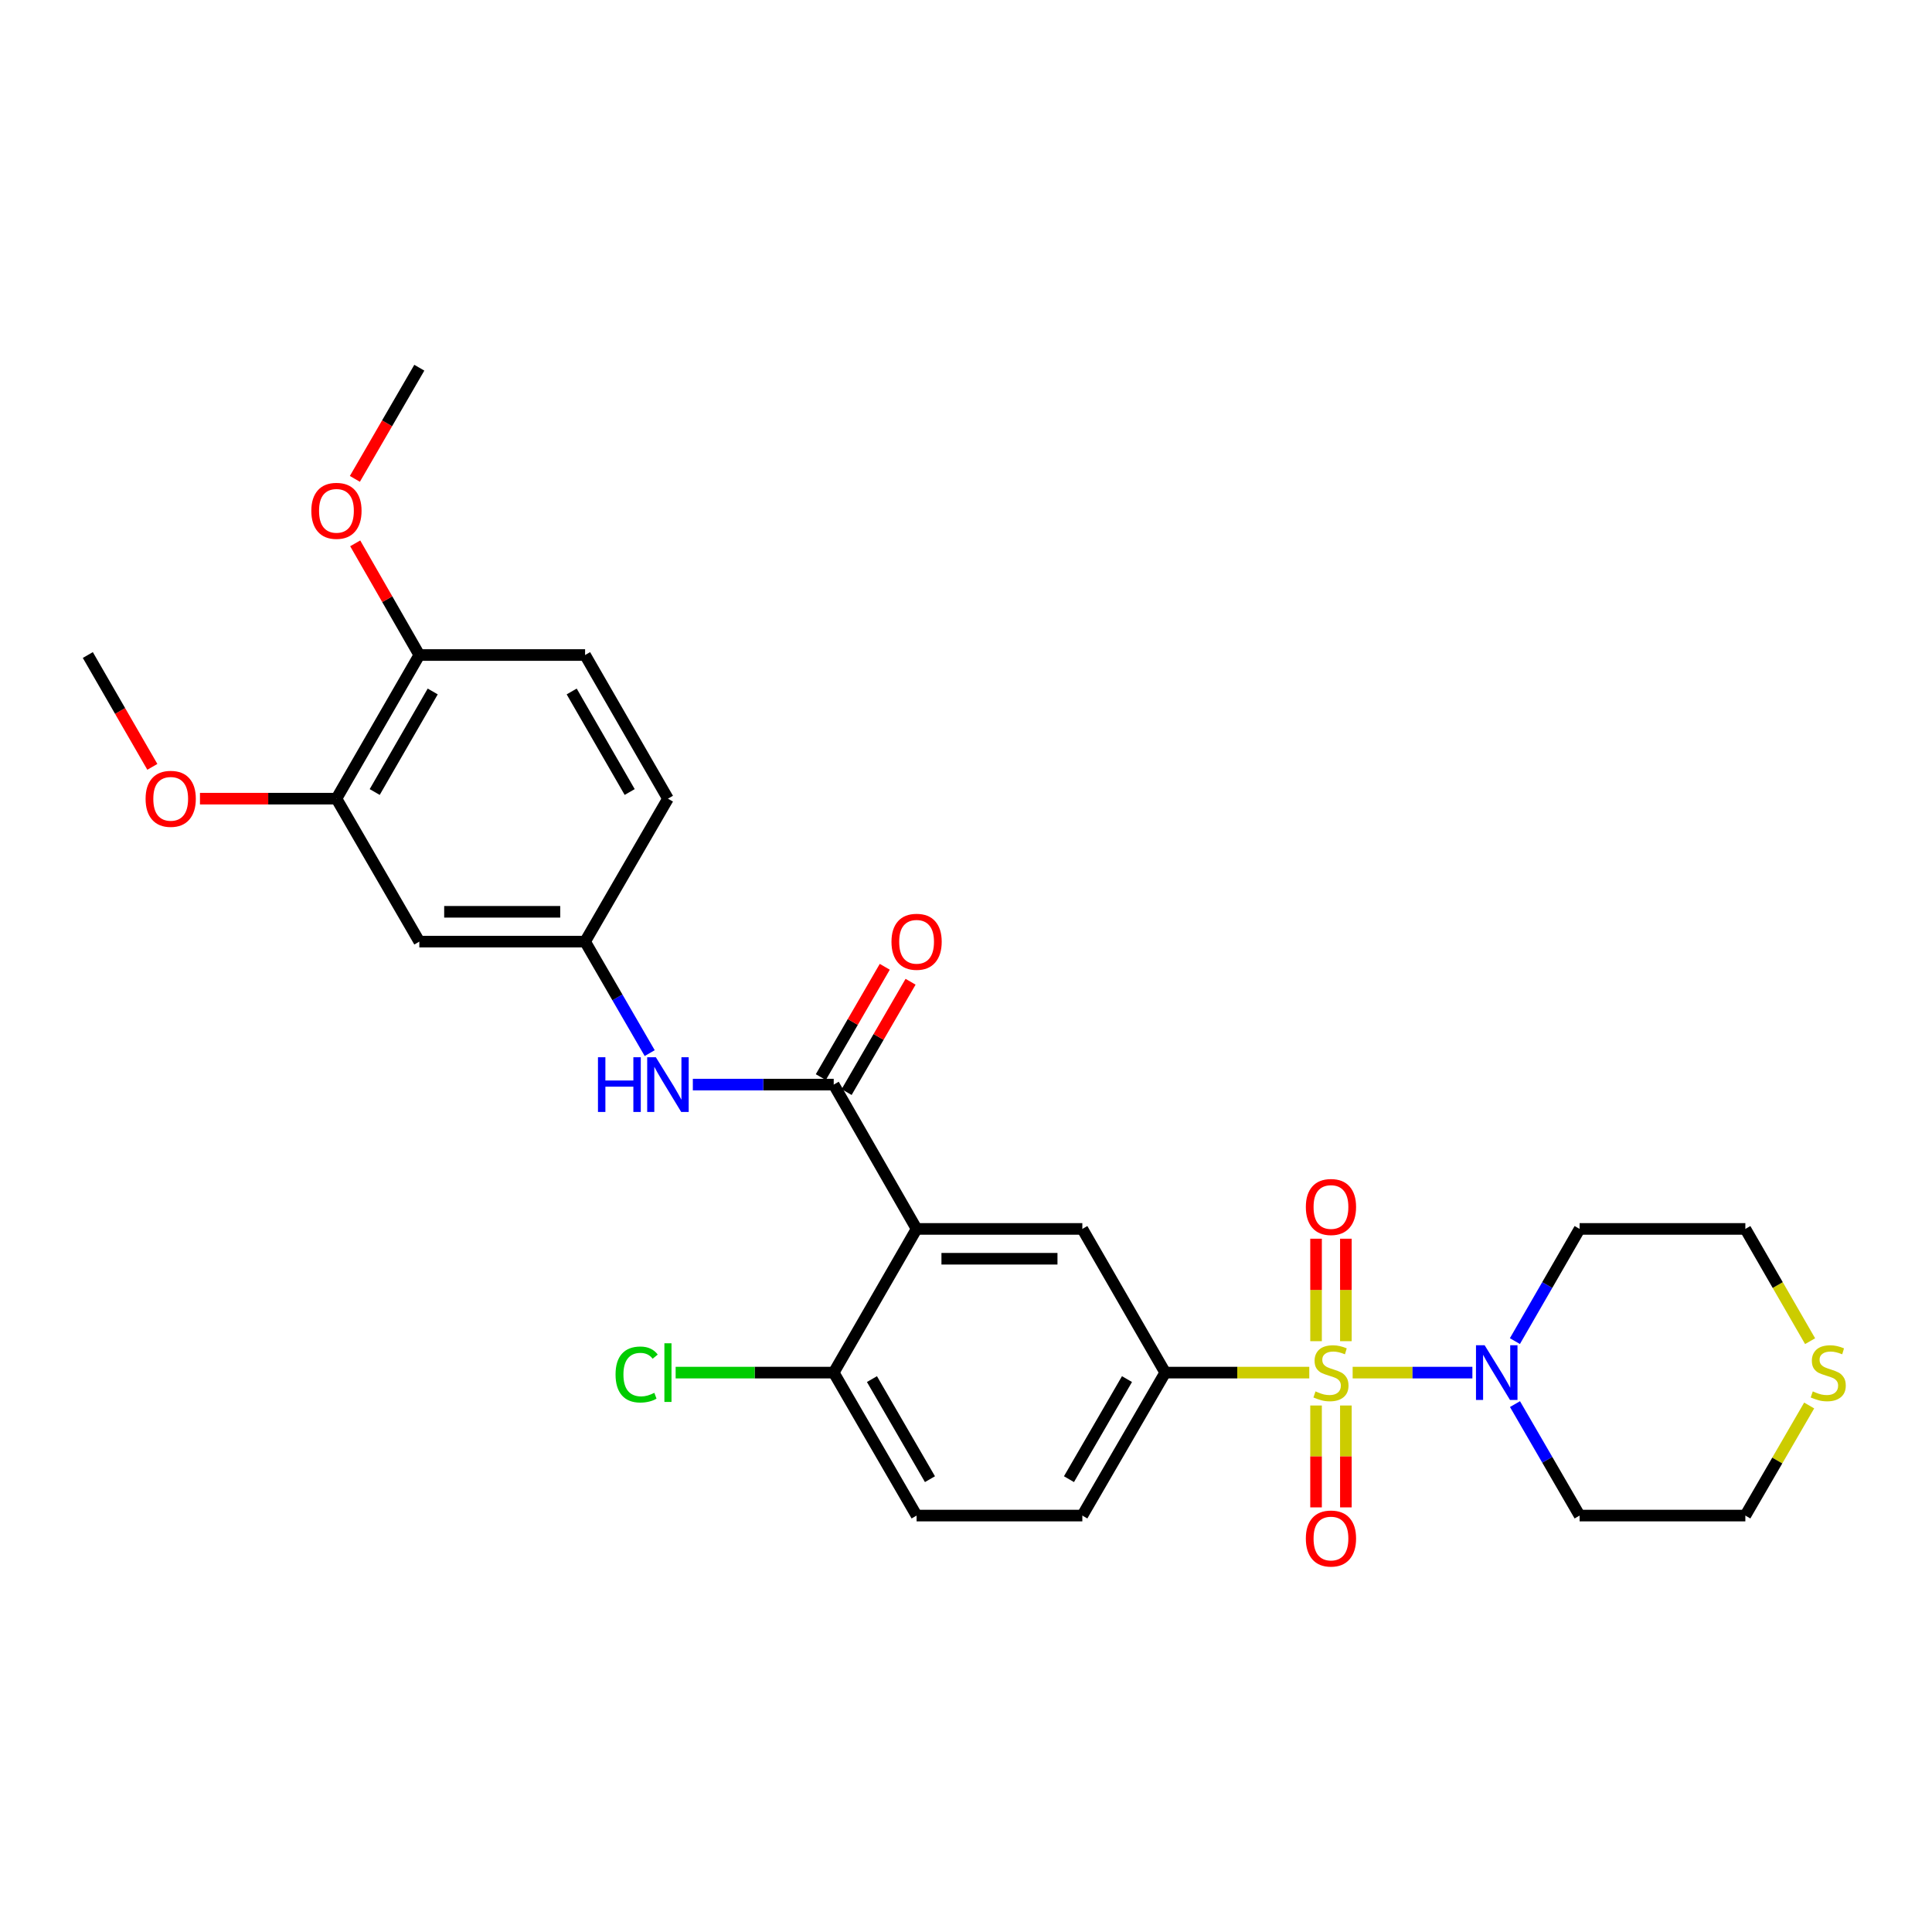 <?xml version='1.0' encoding='iso-8859-1'?>
<svg version='1.1' baseProfile='full'
              xmlns='http://www.w3.org/2000/svg'
                      xmlns:rdkit='http://www.rdkit.org/xml'
                      xmlns:xlink='http://www.w3.org/1999/xlink'
                  xml:space='preserve'
width='1000px' height='1000px' viewBox='0 0 1000 1000'>
<!-- END OF HEADER -->
<rect style='opacity:1.0;fill:#FFFFFF;stroke:none' width='1000' height='1000' x='0' y='0'> </rect>
<path class='bond-2' d='M 700.129,710.461 L 731.116,710.461' style='fill:none;fill-rule:evenodd;stroke:#CCCC00;stroke-width:6px;stroke-linecap:butt;stroke-linejoin:miter;stroke-opacity:1' />
<path class='bond-2' d='M 731.116,710.461 L 762.104,710.461' style='fill:none;fill-rule:evenodd;stroke:#0000FF;stroke-width:6px;stroke-linecap:butt;stroke-linejoin:miter;stroke-opacity:1' />
<path class='bond-3' d='M 677.679,710.461 L 640.397,710.461' style='fill:none;fill-rule:evenodd;stroke:#CCCC00;stroke-width:6px;stroke-linecap:butt;stroke-linejoin:miter;stroke-opacity:1' />
<path class='bond-3' d='M 640.397,710.461 L 603.116,710.461' style='fill:none;fill-rule:evenodd;stroke:#000000;stroke-width:6px;stroke-linecap:butt;stroke-linejoin:miter;stroke-opacity:1' />
<path class='bond-6' d='M 696.621,694.196 L 696.621,667.676' style='fill:none;fill-rule:evenodd;stroke:#CCCC00;stroke-width:6px;stroke-linecap:butt;stroke-linejoin:miter;stroke-opacity:1' />
<path class='bond-6' d='M 696.621,667.676 L 696.621,641.155' style='fill:none;fill-rule:evenodd;stroke:#FF0000;stroke-width:6px;stroke-linecap:butt;stroke-linejoin:miter;stroke-opacity:1' />
<path class='bond-6' d='M 681.186,694.196 L 681.186,667.676' style='fill:none;fill-rule:evenodd;stroke:#CCCC00;stroke-width:6px;stroke-linecap:butt;stroke-linejoin:miter;stroke-opacity:1' />
<path class='bond-6' d='M 681.186,667.676 L 681.186,641.155' style='fill:none;fill-rule:evenodd;stroke:#FF0000;stroke-width:6px;stroke-linecap:butt;stroke-linejoin:miter;stroke-opacity:1' />
<path class='bond-7' d='M 681.186,727.486 L 681.186,753.852' style='fill:none;fill-rule:evenodd;stroke:#CCCC00;stroke-width:6px;stroke-linecap:butt;stroke-linejoin:miter;stroke-opacity:1' />
<path class='bond-7' d='M 681.186,753.852 L 681.186,780.218' style='fill:none;fill-rule:evenodd;stroke:#FF0000;stroke-width:6px;stroke-linecap:butt;stroke-linejoin:miter;stroke-opacity:1' />
<path class='bond-7' d='M 696.621,727.486 L 696.621,753.852' style='fill:none;fill-rule:evenodd;stroke:#CCCC00;stroke-width:6px;stroke-linecap:butt;stroke-linejoin:miter;stroke-opacity:1' />
<path class='bond-7' d='M 696.621,753.852 L 696.621,780.218' style='fill:none;fill-rule:evenodd;stroke:#FF0000;stroke-width:6px;stroke-linecap:butt;stroke-linejoin:miter;stroke-opacity:1' />
<path class='bond-0' d='M 474.426,636.088 L 560.214,636.088' style='fill:none;fill-rule:evenodd;stroke:#000000;stroke-width:6px;stroke-linecap:butt;stroke-linejoin:miter;stroke-opacity:1' />
<path class='bond-0' d='M 487.294,651.523 L 547.346,651.523' style='fill:none;fill-rule:evenodd;stroke:#000000;stroke-width:6px;stroke-linecap:butt;stroke-linejoin:miter;stroke-opacity:1' />
<path class='bond-1' d='M 474.426,636.088 L 431.532,561.388' style='fill:none;fill-rule:evenodd;stroke:#000000;stroke-width:6px;stroke-linecap:butt;stroke-linejoin:miter;stroke-opacity:1' />
<path class='bond-29' d='M 474.426,636.088 L 431.532,710.461' style='fill:none;fill-rule:evenodd;stroke:#000000;stroke-width:6px;stroke-linecap:butt;stroke-linejoin:miter;stroke-opacity:1' />
<path class='bond-5' d='M 431.532,561.388 L 395.073,561.388' style='fill:none;fill-rule:evenodd;stroke:#000000;stroke-width:6px;stroke-linecap:butt;stroke-linejoin:miter;stroke-opacity:1' />
<path class='bond-5' d='M 395.073,561.388 L 358.613,561.388' style='fill:none;fill-rule:evenodd;stroke:#0000FF;stroke-width:6px;stroke-linecap:butt;stroke-linejoin:miter;stroke-opacity:1' />
<path class='bond-12' d='M 438.21,565.258 L 454.759,536.705' style='fill:none;fill-rule:evenodd;stroke:#000000;stroke-width:6px;stroke-linecap:butt;stroke-linejoin:miter;stroke-opacity:1' />
<path class='bond-12' d='M 454.759,536.705 L 471.309,508.152' style='fill:none;fill-rule:evenodd;stroke:#FF0000;stroke-width:6px;stroke-linecap:butt;stroke-linejoin:miter;stroke-opacity:1' />
<path class='bond-12' d='M 424.855,557.518 L 441.405,528.965' style='fill:none;fill-rule:evenodd;stroke:#000000;stroke-width:6px;stroke-linecap:butt;stroke-linejoin:miter;stroke-opacity:1' />
<path class='bond-12' d='M 441.405,528.965 L 457.954,500.411' style='fill:none;fill-rule:evenodd;stroke:#FF0000;stroke-width:6px;stroke-linecap:butt;stroke-linejoin:miter;stroke-opacity:1' />
<path class='bond-17' d='M 784.156,726.76 L 800.879,755.609' style='fill:none;fill-rule:evenodd;stroke:#0000FF;stroke-width:6px;stroke-linecap:butt;stroke-linejoin:miter;stroke-opacity:1' />
<path class='bond-17' d='M 800.879,755.609 L 817.602,784.458' style='fill:none;fill-rule:evenodd;stroke:#000000;stroke-width:6px;stroke-linecap:butt;stroke-linejoin:miter;stroke-opacity:1' />
<path class='bond-18' d='M 784.113,694.155 L 800.857,665.121' style='fill:none;fill-rule:evenodd;stroke:#0000FF;stroke-width:6px;stroke-linecap:butt;stroke-linejoin:miter;stroke-opacity:1' />
<path class='bond-18' d='M 800.857,665.121 L 817.602,636.088' style='fill:none;fill-rule:evenodd;stroke:#000000;stroke-width:6px;stroke-linecap:butt;stroke-linejoin:miter;stroke-opacity:1' />
<path class='bond-4' d='M 603.116,710.461 L 560.214,636.088' style='fill:none;fill-rule:evenodd;stroke:#000000;stroke-width:6px;stroke-linecap:butt;stroke-linejoin:miter;stroke-opacity:1' />
<path class='bond-14' d='M 603.116,710.461 L 560.214,784.458' style='fill:none;fill-rule:evenodd;stroke:#000000;stroke-width:6px;stroke-linecap:butt;stroke-linejoin:miter;stroke-opacity:1' />
<path class='bond-14' d='M 583.327,713.819 L 553.296,765.616' style='fill:none;fill-rule:evenodd;stroke:#000000;stroke-width:6px;stroke-linecap:butt;stroke-linejoin:miter;stroke-opacity:1' />
<path class='bond-11' d='M 336.283,545.09 L 319.563,516.236' style='fill:none;fill-rule:evenodd;stroke:#0000FF;stroke-width:6px;stroke-linecap:butt;stroke-linejoin:miter;stroke-opacity:1' />
<path class='bond-11' d='M 319.563,516.236 L 302.843,487.383' style='fill:none;fill-rule:evenodd;stroke:#000000;stroke-width:6px;stroke-linecap:butt;stroke-linejoin:miter;stroke-opacity:1' />
<path class='bond-8' d='M 431.532,710.461 L 474.426,784.458' style='fill:none;fill-rule:evenodd;stroke:#000000;stroke-width:6px;stroke-linecap:butt;stroke-linejoin:miter;stroke-opacity:1' />
<path class='bond-8' d='M 451.321,713.82 L 481.346,765.617' style='fill:none;fill-rule:evenodd;stroke:#000000;stroke-width:6px;stroke-linecap:butt;stroke-linejoin:miter;stroke-opacity:1' />
<path class='bond-21' d='M 431.532,710.461 L 390.623,710.461' style='fill:none;fill-rule:evenodd;stroke:#000000;stroke-width:6px;stroke-linecap:butt;stroke-linejoin:miter;stroke-opacity:1' />
<path class='bond-21' d='M 390.623,710.461 L 349.713,710.461' style='fill:none;fill-rule:evenodd;stroke:#00CC00;stroke-width:6px;stroke-linecap:butt;stroke-linejoin:miter;stroke-opacity:1' />
<path class='bond-9' d='M 217.038,487.383 L 302.843,487.383' style='fill:none;fill-rule:evenodd;stroke:#000000;stroke-width:6px;stroke-linecap:butt;stroke-linejoin:miter;stroke-opacity:1' />
<path class='bond-9' d='M 229.909,471.947 L 289.972,471.947' style='fill:none;fill-rule:evenodd;stroke:#000000;stroke-width:6px;stroke-linecap:butt;stroke-linejoin:miter;stroke-opacity:1' />
<path class='bond-10' d='M 217.038,487.383 L 174.144,413.387' style='fill:none;fill-rule:evenodd;stroke:#000000;stroke-width:6px;stroke-linecap:butt;stroke-linejoin:miter;stroke-opacity:1' />
<path class='bond-22' d='M 174.144,413.387 L 138.823,413.387' style='fill:none;fill-rule:evenodd;stroke:#000000;stroke-width:6px;stroke-linecap:butt;stroke-linejoin:miter;stroke-opacity:1' />
<path class='bond-22' d='M 138.823,413.387 L 103.502,413.387' style='fill:none;fill-rule:evenodd;stroke:#FF0000;stroke-width:6px;stroke-linecap:butt;stroke-linejoin:miter;stroke-opacity:1' />
<path class='bond-30' d='M 174.144,413.387 L 217.038,339.039' style='fill:none;fill-rule:evenodd;stroke:#000000;stroke-width:6px;stroke-linecap:butt;stroke-linejoin:miter;stroke-opacity:1' />
<path class='bond-30' d='M 193.948,409.948 L 223.974,357.904' style='fill:none;fill-rule:evenodd;stroke:#000000;stroke-width:6px;stroke-linecap:butt;stroke-linejoin:miter;stroke-opacity:1' />
<path class='bond-20' d='M 302.843,487.383 L 345.728,413.387' style='fill:none;fill-rule:evenodd;stroke:#000000;stroke-width:6px;stroke-linecap:butt;stroke-linejoin:miter;stroke-opacity:1' />
<path class='bond-13' d='M 217.038,339.039 L 302.843,339.039' style='fill:none;fill-rule:evenodd;stroke:#000000;stroke-width:6px;stroke-linecap:butt;stroke-linejoin:miter;stroke-opacity:1' />
<path class='bond-23' d='M 217.038,339.039 L 200.446,310.137' style='fill:none;fill-rule:evenodd;stroke:#000000;stroke-width:6px;stroke-linecap:butt;stroke-linejoin:miter;stroke-opacity:1' />
<path class='bond-23' d='M 200.446,310.137 L 183.854,281.236' style='fill:none;fill-rule:evenodd;stroke:#FF0000;stroke-width:6px;stroke-linecap:butt;stroke-linejoin:miter;stroke-opacity:1' />
<path class='bond-16' d='M 560.214,784.458 L 474.426,784.458' style='fill:none;fill-rule:evenodd;stroke:#000000;stroke-width:6px;stroke-linecap:butt;stroke-linejoin:miter;stroke-opacity:1' />
<path class='bond-15' d='M 936.908,694.195 L 920.149,665.141' style='fill:none;fill-rule:evenodd;stroke:#CCCC00;stroke-width:6px;stroke-linecap:butt;stroke-linejoin:miter;stroke-opacity:1' />
<path class='bond-15' d='M 920.149,665.141 L 903.389,636.088' style='fill:none;fill-rule:evenodd;stroke:#000000;stroke-width:6px;stroke-linecap:butt;stroke-linejoin:miter;stroke-opacity:1' />
<path class='bond-28' d='M 936.425,727.48 L 919.907,755.969' style='fill:none;fill-rule:evenodd;stroke:#CCCC00;stroke-width:6px;stroke-linecap:butt;stroke-linejoin:miter;stroke-opacity:1' />
<path class='bond-28' d='M 919.907,755.969 L 903.389,784.458' style='fill:none;fill-rule:evenodd;stroke:#000000;stroke-width:6px;stroke-linecap:butt;stroke-linejoin:miter;stroke-opacity:1' />
<path class='bond-24' d='M 817.602,784.458 L 903.389,784.458' style='fill:none;fill-rule:evenodd;stroke:#000000;stroke-width:6px;stroke-linecap:butt;stroke-linejoin:miter;stroke-opacity:1' />
<path class='bond-25' d='M 817.602,636.088 L 903.389,636.088' style='fill:none;fill-rule:evenodd;stroke:#000000;stroke-width:6px;stroke-linecap:butt;stroke-linejoin:miter;stroke-opacity:1' />
<path class='bond-19' d='M 302.843,339.039 L 345.728,413.387' style='fill:none;fill-rule:evenodd;stroke:#000000;stroke-width:6px;stroke-linecap:butt;stroke-linejoin:miter;stroke-opacity:1' />
<path class='bond-19' d='M 295.905,357.903 L 325.924,409.947' style='fill:none;fill-rule:evenodd;stroke:#000000;stroke-width:6px;stroke-linecap:butt;stroke-linejoin:miter;stroke-opacity:1' />
<path class='bond-26' d='M 78.855,396.921 L 62.155,367.98' style='fill:none;fill-rule:evenodd;stroke:#FF0000;stroke-width:6px;stroke-linecap:butt;stroke-linejoin:miter;stroke-opacity:1' />
<path class='bond-26' d='M 62.155,367.98 L 45.455,339.039' style='fill:none;fill-rule:evenodd;stroke:#000000;stroke-width:6px;stroke-linecap:butt;stroke-linejoin:miter;stroke-opacity:1' />
<path class='bond-27' d='M 183.685,247.864 L 200.361,219.095' style='fill:none;fill-rule:evenodd;stroke:#FF0000;stroke-width:6px;stroke-linecap:butt;stroke-linejoin:miter;stroke-opacity:1' />
<path class='bond-27' d='M 200.361,219.095 L 217.038,190.326' style='fill:none;fill-rule:evenodd;stroke:#000000;stroke-width:6px;stroke-linecap:butt;stroke-linejoin:miter;stroke-opacity:1' />
<path  class='atom-0' d='M 680.903 720.181
Q 681.223 720.301, 682.543 720.861
Q 683.863 721.421, 685.303 721.781
Q 686.783 722.101, 688.223 722.101
Q 690.903 722.101, 692.463 720.821
Q 694.023 719.501, 694.023 717.221
Q 694.023 715.661, 693.223 714.701
Q 692.463 713.741, 691.263 713.221
Q 690.063 712.701, 688.063 712.101
Q 685.543 711.341, 684.023 710.621
Q 682.543 709.901, 681.463 708.381
Q 680.423 706.861, 680.423 704.301
Q 680.423 700.741, 682.823 698.541
Q 685.263 696.341, 690.063 696.341
Q 693.343 696.341, 697.063 697.901
L 696.143 700.981
Q 692.743 699.581, 690.183 699.581
Q 687.423 699.581, 685.903 700.741
Q 684.383 701.861, 684.423 703.821
Q 684.423 705.341, 685.183 706.261
Q 685.983 707.181, 687.103 707.701
Q 688.263 708.221, 690.183 708.821
Q 692.743 709.621, 694.263 710.421
Q 695.783 711.221, 696.863 712.861
Q 697.983 714.461, 697.983 717.221
Q 697.983 721.141, 695.343 723.261
Q 692.743 725.341, 688.383 725.341
Q 685.863 725.341, 683.943 724.781
Q 682.063 724.261, 679.823 723.341
L 680.903 720.181
' fill='#CCCC00'/>
<path  class='atom-3' d='M 768.448 696.301
L 777.728 711.301
Q 778.648 712.781, 780.128 715.461
Q 781.608 718.141, 781.688 718.301
L 781.688 696.301
L 785.448 696.301
L 785.448 724.621
L 781.568 724.621
L 771.608 708.221
Q 770.448 706.301, 769.208 704.101
Q 768.008 701.901, 767.648 701.221
L 767.648 724.621
L 763.968 724.621
L 763.968 696.301
L 768.448 696.301
' fill='#0000FF'/>
<path  class='atom-6' d='M 309.508 547.228
L 313.348 547.228
L 313.348 559.268
L 327.828 559.268
L 327.828 547.228
L 331.668 547.228
L 331.668 575.548
L 327.828 575.548
L 327.828 562.468
L 313.348 562.468
L 313.348 575.548
L 309.508 575.548
L 309.508 547.228
' fill='#0000FF'/>
<path  class='atom-6' d='M 339.468 547.228
L 348.748 562.228
Q 349.668 563.708, 351.148 566.388
Q 352.628 569.068, 352.708 569.228
L 352.708 547.228
L 356.468 547.228
L 356.468 575.548
L 352.588 575.548
L 342.628 559.148
Q 341.468 557.228, 340.228 555.028
Q 339.028 552.828, 338.668 552.148
L 338.668 575.548
L 334.988 575.548
L 334.988 547.228
L 339.468 547.228
' fill='#0000FF'/>
<path  class='atom-7' d='M 675.903 624.737
Q 675.903 617.937, 679.263 614.137
Q 682.623 610.337, 688.903 610.337
Q 695.183 610.337, 698.543 614.137
Q 701.903 617.937, 701.903 624.737
Q 701.903 631.617, 698.503 635.537
Q 695.103 639.417, 688.903 639.417
Q 682.663 639.417, 679.263 635.537
Q 675.903 631.657, 675.903 624.737
M 688.903 636.217
Q 693.223 636.217, 695.543 633.337
Q 697.903 630.417, 697.903 624.737
Q 697.903 619.177, 695.543 616.377
Q 693.223 613.537, 688.903 613.537
Q 684.583 613.537, 682.223 616.337
Q 679.903 619.137, 679.903 624.737
Q 679.903 630.457, 682.223 633.337
Q 684.583 636.217, 688.903 636.217
' fill='#FF0000'/>
<path  class='atom-8' d='M 675.903 796.337
Q 675.903 789.537, 679.263 785.737
Q 682.623 781.937, 688.903 781.937
Q 695.183 781.937, 698.543 785.737
Q 701.903 789.537, 701.903 796.337
Q 701.903 803.217, 698.503 807.137
Q 695.103 811.017, 688.903 811.017
Q 682.663 811.017, 679.263 807.137
Q 675.903 803.257, 675.903 796.337
M 688.903 807.817
Q 693.223 807.817, 695.543 804.937
Q 697.903 802.017, 697.903 796.337
Q 697.903 790.777, 695.543 787.977
Q 693.223 785.137, 688.903 785.137
Q 684.583 785.137, 682.223 787.937
Q 679.903 790.737, 679.903 796.337
Q 679.903 802.057, 682.223 804.937
Q 684.583 807.817, 688.903 807.817
' fill='#FF0000'/>
<path  class='atom-13' d='M 461.426 487.463
Q 461.426 480.663, 464.786 476.863
Q 468.146 473.063, 474.426 473.063
Q 480.706 473.063, 484.066 476.863
Q 487.426 480.663, 487.426 487.463
Q 487.426 494.343, 484.026 498.263
Q 480.626 502.143, 474.426 502.143
Q 468.186 502.143, 464.786 498.263
Q 461.426 494.383, 461.426 487.463
M 474.426 498.943
Q 478.746 498.943, 481.066 496.063
Q 483.426 493.143, 483.426 487.463
Q 483.426 481.903, 481.066 479.103
Q 478.746 476.263, 474.426 476.263
Q 470.106 476.263, 467.746 479.063
Q 465.426 481.863, 465.426 487.463
Q 465.426 493.183, 467.746 496.063
Q 470.106 498.943, 474.426 498.943
' fill='#FF0000'/>
<path  class='atom-16' d='M 938.292 720.181
Q 938.612 720.301, 939.932 720.861
Q 941.252 721.421, 942.692 721.781
Q 944.172 722.101, 945.612 722.101
Q 948.292 722.101, 949.852 720.821
Q 951.412 719.501, 951.412 717.221
Q 951.412 715.661, 950.612 714.701
Q 949.852 713.741, 948.652 713.221
Q 947.452 712.701, 945.452 712.101
Q 942.932 711.341, 941.412 710.621
Q 939.932 709.901, 938.852 708.381
Q 937.812 706.861, 937.812 704.301
Q 937.812 700.741, 940.212 698.541
Q 942.652 696.341, 947.452 696.341
Q 950.732 696.341, 954.452 697.901
L 953.532 700.981
Q 950.132 699.581, 947.572 699.581
Q 944.812 699.581, 943.292 700.741
Q 941.772 701.861, 941.812 703.821
Q 941.812 705.341, 942.572 706.261
Q 943.372 707.181, 944.492 707.701
Q 945.652 708.221, 947.572 708.821
Q 950.132 709.621, 951.652 710.421
Q 953.172 711.221, 954.252 712.861
Q 955.372 714.461, 955.372 717.221
Q 955.372 721.141, 952.732 723.261
Q 950.132 725.341, 945.772 725.341
Q 943.252 725.341, 941.332 724.781
Q 939.452 724.261, 937.212 723.341
L 938.292 720.181
' fill='#CCCC00'/>
<path  class='atom-22' d='M 318.608 711.441
Q 318.608 704.401, 321.888 700.721
Q 325.208 697.001, 331.488 697.001
Q 337.328 697.001, 340.448 701.121
L 337.808 703.281
Q 335.528 700.281, 331.488 700.281
Q 327.208 700.281, 324.928 703.161
Q 322.688 706.001, 322.688 711.441
Q 322.688 717.041, 325.008 719.921
Q 327.368 722.801, 331.928 722.801
Q 335.048 722.801, 338.688 720.921
L 339.808 723.921
Q 338.328 724.881, 336.088 725.441
Q 333.848 726.001, 331.368 726.001
Q 325.208 726.001, 321.888 722.241
Q 318.608 718.481, 318.608 711.441
' fill='#00CC00'/>
<path  class='atom-22' d='M 343.888 695.281
L 347.568 695.281
L 347.568 725.641
L 343.888 725.641
L 343.888 695.281
' fill='#00CC00'/>
<path  class='atom-23' d='M 75.357 413.467
Q 75.357 406.667, 78.717 402.867
Q 82.077 399.067, 88.357 399.067
Q 94.637 399.067, 97.997 402.867
Q 101.357 406.667, 101.357 413.467
Q 101.357 420.347, 97.957 424.267
Q 94.557 428.147, 88.357 428.147
Q 82.117 428.147, 78.717 424.267
Q 75.357 420.387, 75.357 413.467
M 88.357 424.947
Q 92.677 424.947, 94.997 422.067
Q 97.357 419.147, 97.357 413.467
Q 97.357 407.907, 94.997 405.107
Q 92.677 402.267, 88.357 402.267
Q 84.037 402.267, 81.677 405.067
Q 79.357 407.867, 79.357 413.467
Q 79.357 419.187, 81.677 422.067
Q 84.037 424.947, 88.357 424.947
' fill='#FF0000'/>
<path  class='atom-24' d='M 161.144 264.402
Q 161.144 257.602, 164.504 253.802
Q 167.864 250.002, 174.144 250.002
Q 180.424 250.002, 183.784 253.802
Q 187.144 257.602, 187.144 264.402
Q 187.144 271.282, 183.744 275.202
Q 180.344 279.082, 174.144 279.082
Q 167.904 279.082, 164.504 275.202
Q 161.144 271.322, 161.144 264.402
M 174.144 275.882
Q 178.464 275.882, 180.784 273.002
Q 183.144 270.082, 183.144 264.402
Q 183.144 258.842, 180.784 256.042
Q 178.464 253.202, 174.144 253.202
Q 169.824 253.202, 167.464 256.002
Q 165.144 258.802, 165.144 264.402
Q 165.144 270.122, 167.464 273.002
Q 169.824 275.882, 174.144 275.882
' fill='#FF0000'/>
</svg>
